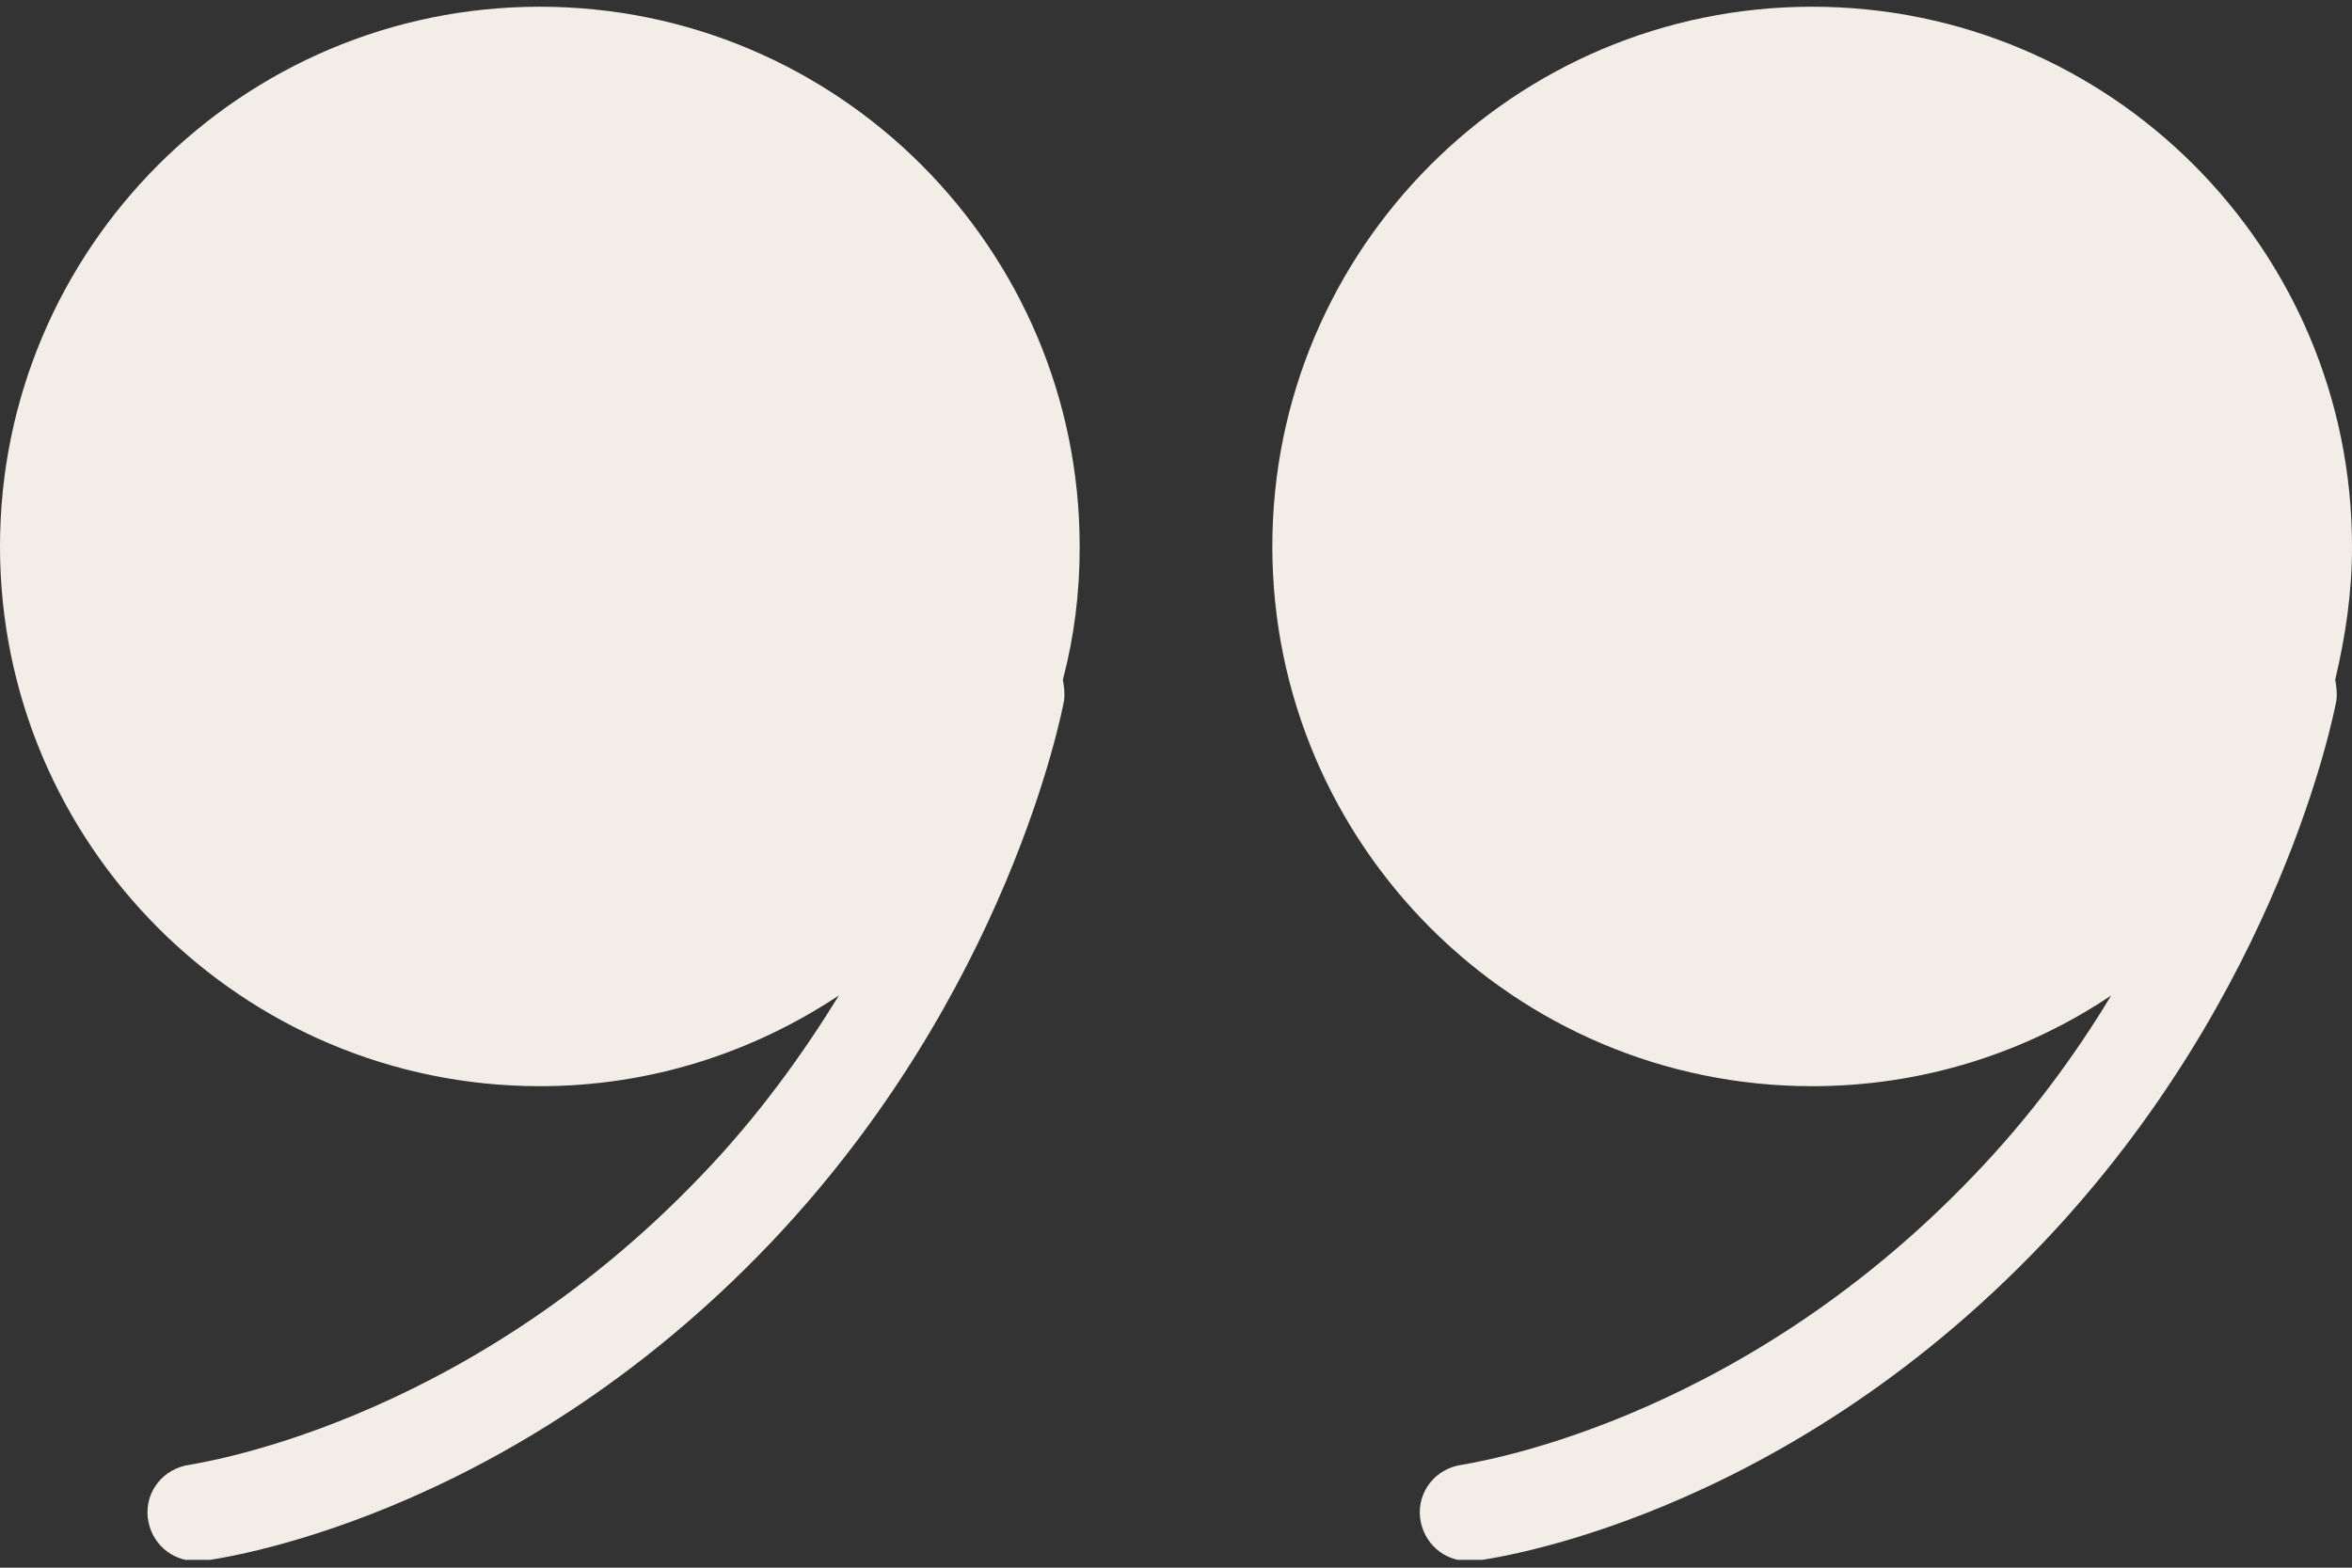 <svg xmlns="http://www.w3.org/2000/svg" xmlns:xlink="http://www.w3.org/1999/xlink" viewBox="0 0 21 14" width="21" height="14"><rect x="0" y="0" width="21" height="14" fill="#333333" stroke="none"/><defs><style>.c{fill:none;}.d{fill:#f2eee7;}.e{clip-path:url(#b);}</style><clipPath id="b"><rect class="c" y=".06" width="21" height="13.87"/></clipPath></defs><g class="e"><path class="d" d="M9.64,4.88C9.64,2.22,7.48.06,4.82.06S0,2.22,0,4.88s2.16,4.82,4.82,4.82c.99,0,1.9-.3,2.67-.81-.32.52-.72,1.08-1.23,1.61-2.15,2.25-4.54,2.57-4.56,2.58-.24.03-.41.24-.38.48.03.22.21.38.43.38.02,0,.03,0,.05,0,.11-.01,2.71-.35,5.08-2.84,2.12-2.23,2.6-4.74,2.62-4.84.01-.07,0-.13-.01-.19.1-.38.15-.77.15-1.18Z"/><path class="d" d="M21,4.88C21,2.22,18.84.06,16.18.06s-4.82,2.16-4.82,4.82,2.16,4.82,4.82,4.82c.99,0,1.91-.3,2.67-.81-.32.53-.72,1.08-1.23,1.61-2.15,2.25-4.54,2.57-4.56,2.58-.24.03-.41.24-.38.48.03.22.21.38.43.38.02,0,.03,0,.05,0,.11-.01,2.71-.35,5.08-2.84,2.12-2.23,2.6-4.74,2.62-4.84.01-.07,0-.13-.01-.19.09-.38.15-.77.15-1.18Z"/></g></svg>
